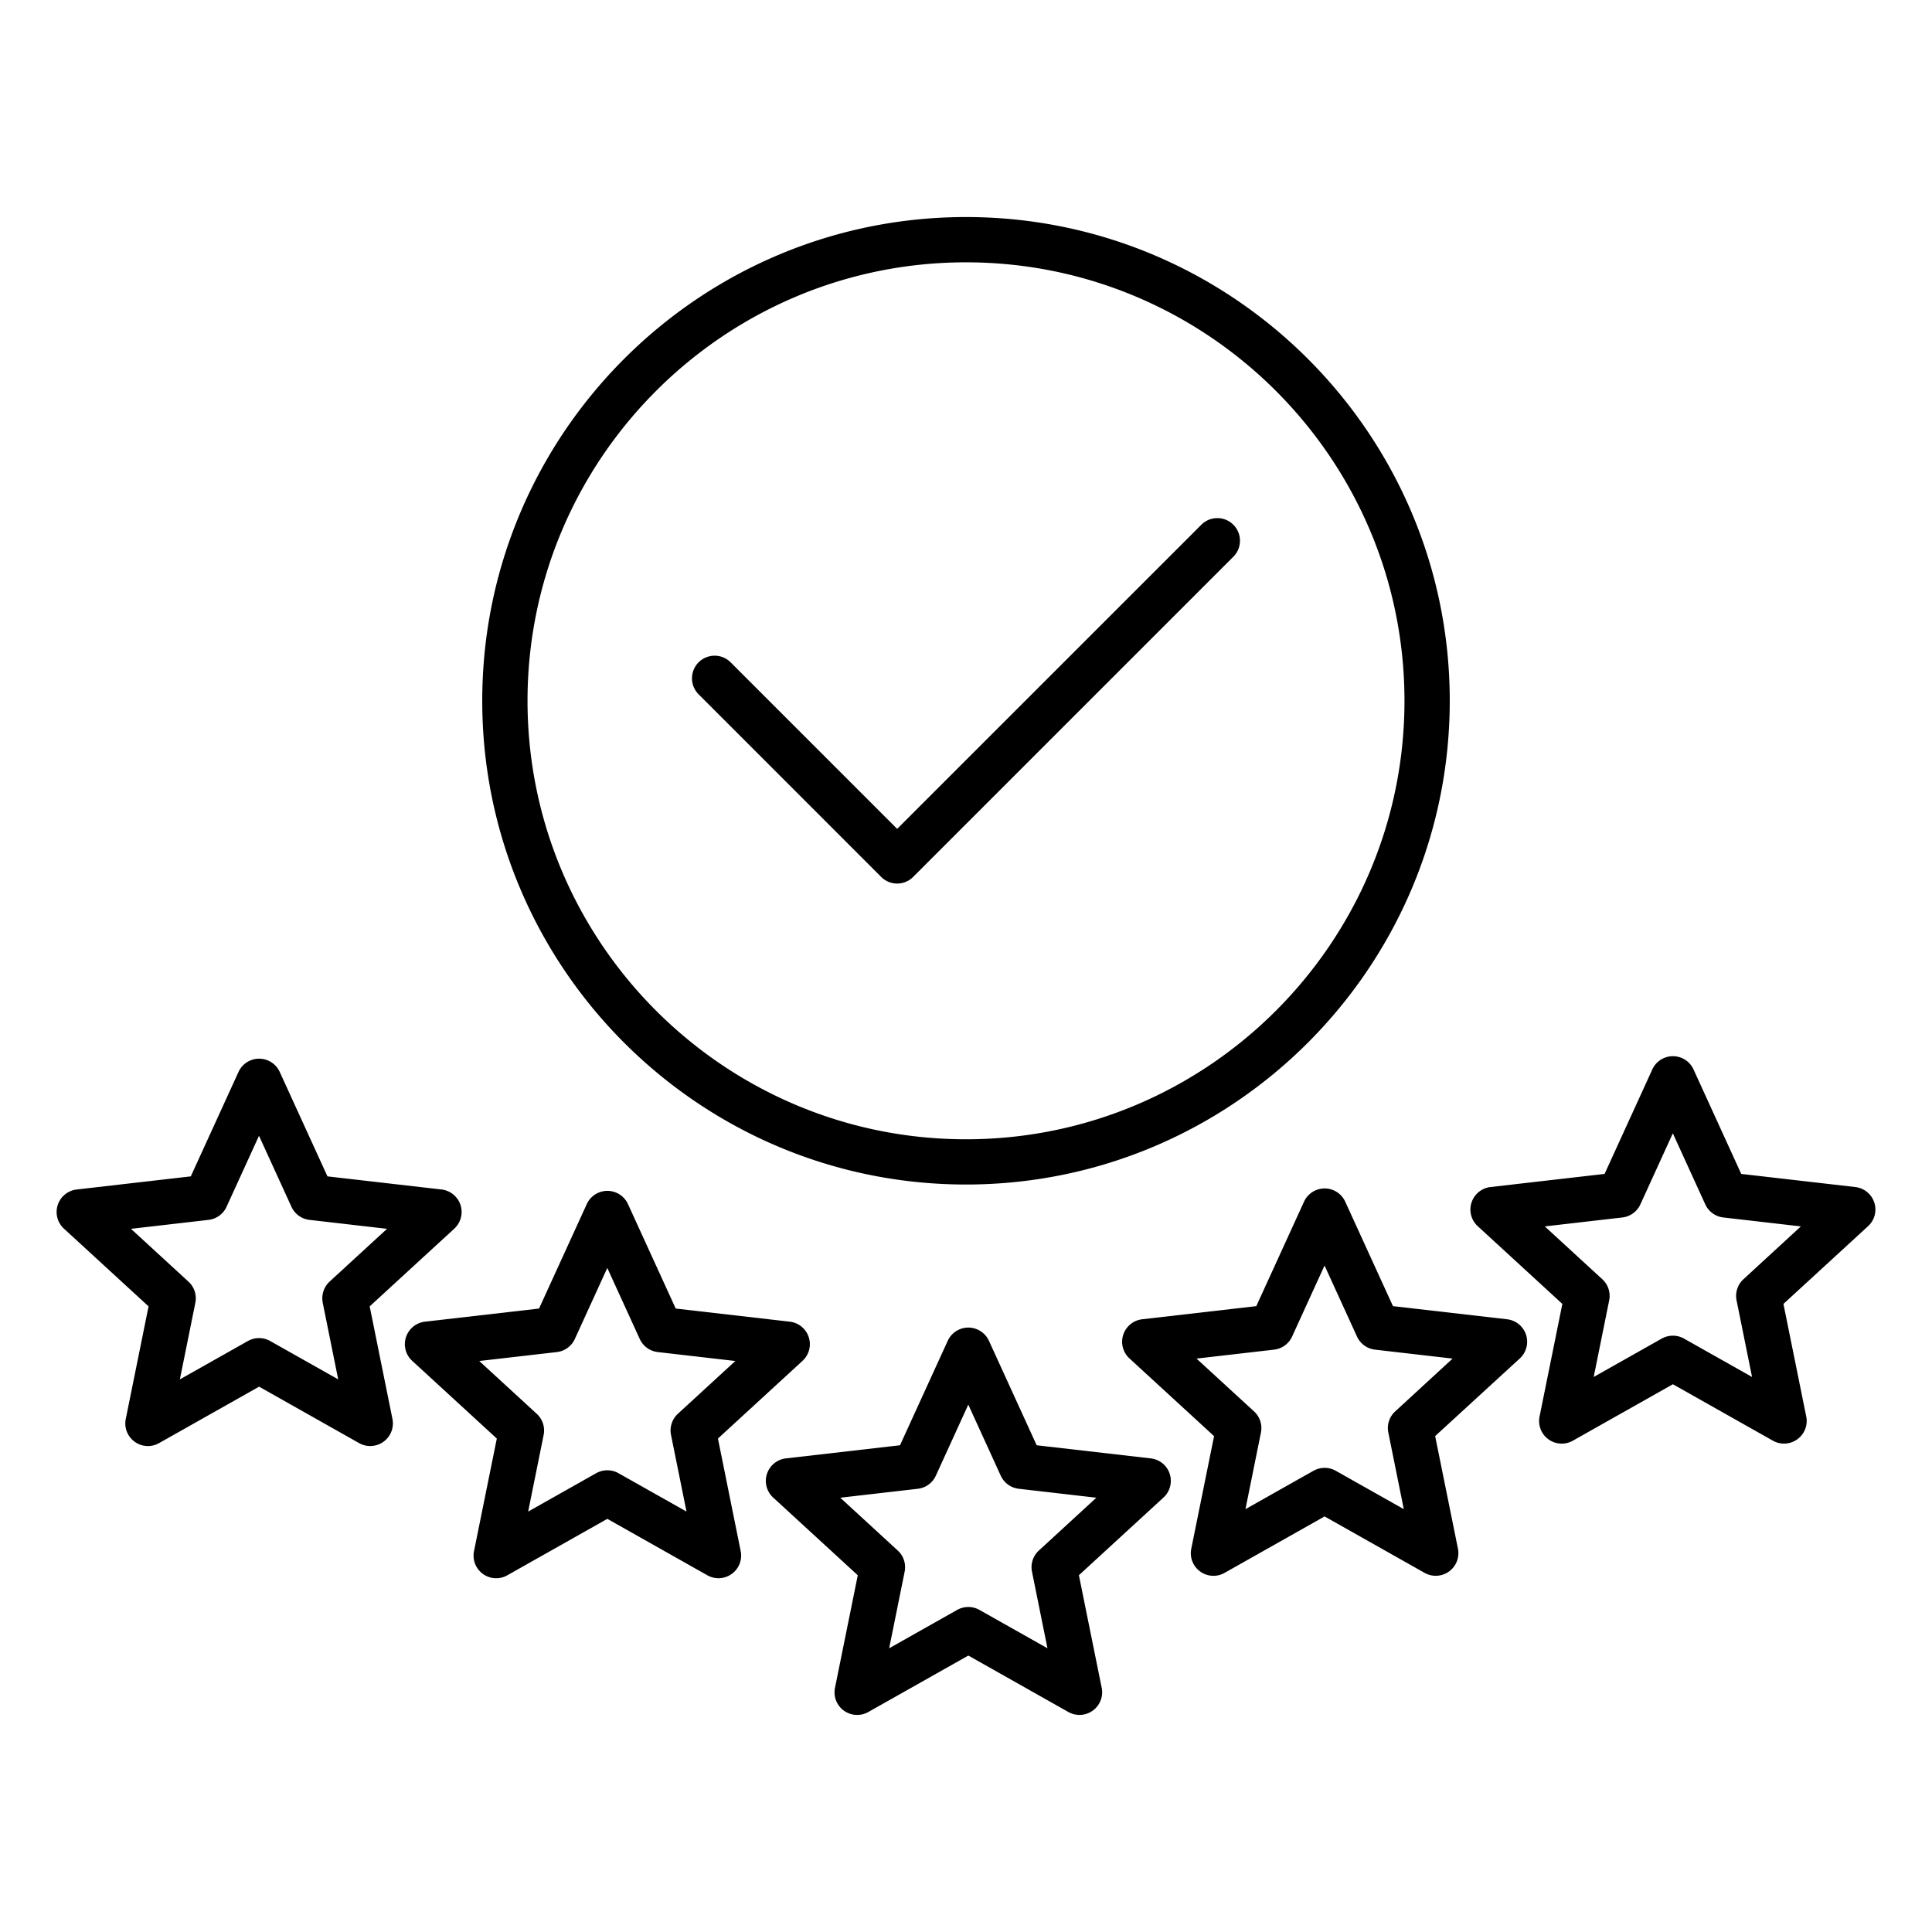 <svg xmlns="http://www.w3.org/2000/svg" version="1.1" xmlns:xlink="http://www.w3.org/1999/xlink" width="512" height="512" x="0" y="0" viewBox="0 0 512 512" style="enable-background:new 0 0 512 512" xml:space="preserve" class=""><g><path d="M256 313.91c70.69 0 128.2-57.51 128.2-128.2S326.69 57.52 256 57.52s-128.2 57.51-128.2 128.2S185.31 313.91 256 313.91zm0-244.39c64.07 0 116.2 52.12 116.2 116.2s-52.12 116.2-116.2 116.2c-64.07 0-116.2-52.12-116.2-116.2S191.93 69.52 256 69.52zM185.14 184a6 6 0 0 1 0-8.48 6 6 0 0 1 8.48 0l44.14 44.14 80.61-80.6c2.34-2.34 6.14-2.34 8.48 0s2.34 6.14 0 8.48L242 232.39c-1.12 1.13-2.65 1.76-4.24 1.76s-3.12-.63-4.24-1.76zm119.83 202.49-30.24-3.48-12.65-27.68a6.003 6.003 0 0 0-10.92 0l-12.65 27.68-30.24 3.48c-2.33.27-4.29 1.87-5.02 4.11s-.08 4.69 1.65 6.27l22.42 20.59-6.04 29.83c-.47 2.3.45 4.66 2.35 6.04s4.43 1.52 6.48.37l26.51-14.96 26.51 14.96c.92.52 1.94.77 2.95.77 1.24 0 2.48-.39 3.53-1.15a5.984 5.984 0 0 0 2.35-6.04l-6.04-29.83 22.42-20.59c1.73-1.59 2.37-4.04 1.65-6.27s-2.69-3.83-5.02-4.1zm-29.66 24.42a5.986 5.986 0 0 0-1.82 5.61l4.1 20.29-18.03-10.17c-.92-.52-1.93-.77-2.95-.77s-2.03.26-2.95.77l-18.02 10.17 4.1-20.29c.42-2.06-.27-4.19-1.82-5.61l-15.24-14 20.56-2.37c2.09-.24 3.9-1.56 4.77-3.47l8.6-18.83 8.6 18.83a5.996 5.996 0 0 0 4.77 3.47l20.56 2.37zm124.08-61.29-30.24-3.48-12.65-27.68a6.003 6.003 0 0 0-10.92 0l-12.65 27.68-30.24 3.48c-2.33.27-4.29 1.87-5.02 4.11s-.08 4.69 1.65 6.27l22.42 20.59-6.04 29.83c-.47 2.3.45 4.66 2.35 6.04s4.43 1.53 6.47.37l26.51-14.96 26.51 14.96c.92.52 1.93.77 2.95.77 1.24 0 2.48-.39 3.53-1.15a5.984 5.984 0 0 0 2.35-6.04l-6.04-29.83L402.77 360c1.73-1.59 2.37-4.04 1.65-6.27s-2.69-3.84-5.03-4.11zm-29.65 24.42a5.986 5.986 0 0 0-1.82 5.61l4.1 20.29-18.03-10.17c-.92-.52-1.93-.77-2.95-.77s-2.03.26-2.95.77l-18.03 10.17 4.1-20.29c.42-2.06-.27-4.19-1.82-5.61l-15.25-14 20.56-2.37c2.09-.24 3.9-1.56 4.77-3.47l8.6-18.82 8.6 18.82a5.996 5.996 0 0 0 4.77 3.47l20.56 2.37zm126.97-55.35a6.02 6.02 0 0 0-5.02-4.11l-30.24-3.48-12.65-27.69a6.003 6.003 0 0 0-10.92 0l-12.65 27.69-30.24 3.48c-2.33.27-4.29 1.87-5.02 4.11s-.08 4.69 1.65 6.27l22.42 20.59-6.04 29.84c-.47 2.3.45 4.66 2.35 6.04s4.43 1.53 6.47.37l26.51-14.96 26.51 14.96c.92.52 1.93.77 2.95.77 1.24 0 2.48-.39 3.53-1.15a5.984 5.984 0 0 0 2.35-6.04l-6.04-29.83 22.42-20.59a5.983 5.983 0 0 0 1.66-6.27zm-34.68 20.32a5.986 5.986 0 0 0-1.82 5.61l4.1 20.29-18.03-10.17c-.92-.52-1.93-.77-2.95-.77s-2.03.26-2.95.77l-18.03 10.17 4.1-20.29c.42-2.06-.27-4.19-1.82-5.61l-15.24-14 20.56-2.37c2.09-.24 3.9-1.56 4.77-3.47l8.6-18.83 8.6 18.83a5.996 5.996 0 0 0 4.77 3.47l20.56 2.37zm-271.77 42.22 22.42-20.59c1.73-1.59 2.37-4.04 1.65-6.27s-2.69-3.84-5.02-4.11l-30.24-3.48-12.65-27.68a6.003 6.003 0 0 0-10.92 0l-12.65 27.68-30.24 3.48c-2.33.27-4.29 1.87-5.02 4.11s-.08 4.69 1.65 6.27l22.42 20.59-6.04 29.83c-.47 2.3.45 4.66 2.35 6.04s4.43 1.53 6.47.37l26.51-14.96 26.51 14.96c.92.52 1.93.77 2.95.77 1.24 0 2.48-.39 3.53-1.15a5.984 5.984 0 0 0 2.35-6.04zm-12.43-.94 4.1 20.29-18.03-10.17c-.92-.52-1.93-.77-2.95-.77s-2.03.26-2.95.77l-18.03 10.17 4.1-20.29c.42-2.06-.27-4.19-1.82-5.61l-15.24-14 20.56-2.37c2.09-.24 3.9-1.56 4.77-3.47l8.6-18.82 8.6 18.82a5.996 5.996 0 0 0 4.77 3.47l20.56 2.37-15.24 14a6.023 6.023 0 0 0-1.8 5.61zM97.97 346.2l22.42-20.59c1.73-1.59 2.37-4.04 1.65-6.27s-2.69-3.84-5.02-4.11l-30.24-3.48-12.65-27.68a6.003 6.003 0 0 0-10.92 0l-12.65 27.68-30.24 3.48c-2.33.27-4.29 1.87-5.02 4.11s-.08 4.69 1.65 6.27l22.42 20.59-6.04 29.83c-.47 2.3.45 4.66 2.35 6.04s4.43 1.53 6.47.37l26.51-14.96 26.51 14.96c.92.52 1.93.77 2.95.77 1.24 0 2.48-.39 3.53-1.15a5.984 5.984 0 0 0 2.35-6.04zm-12.44-.94 4.1 20.29-18.03-10.17c-.92-.52-1.93-.77-2.95-.77s-2.03.26-2.95.77l-18.03 10.17 4.1-20.29c.42-2.06-.27-4.19-1.82-5.61l-15.24-14 20.56-2.37c2.09-.24 3.9-1.56 4.77-3.47l8.6-18.82 8.6 18.82a5.996 5.996 0 0 0 4.77 3.47l20.56 2.37-15.24 14a6.072 6.072 0 0 0-1.8 5.61z" fill="#000000" opacity="1" data-original="#000000"></path></g></svg>